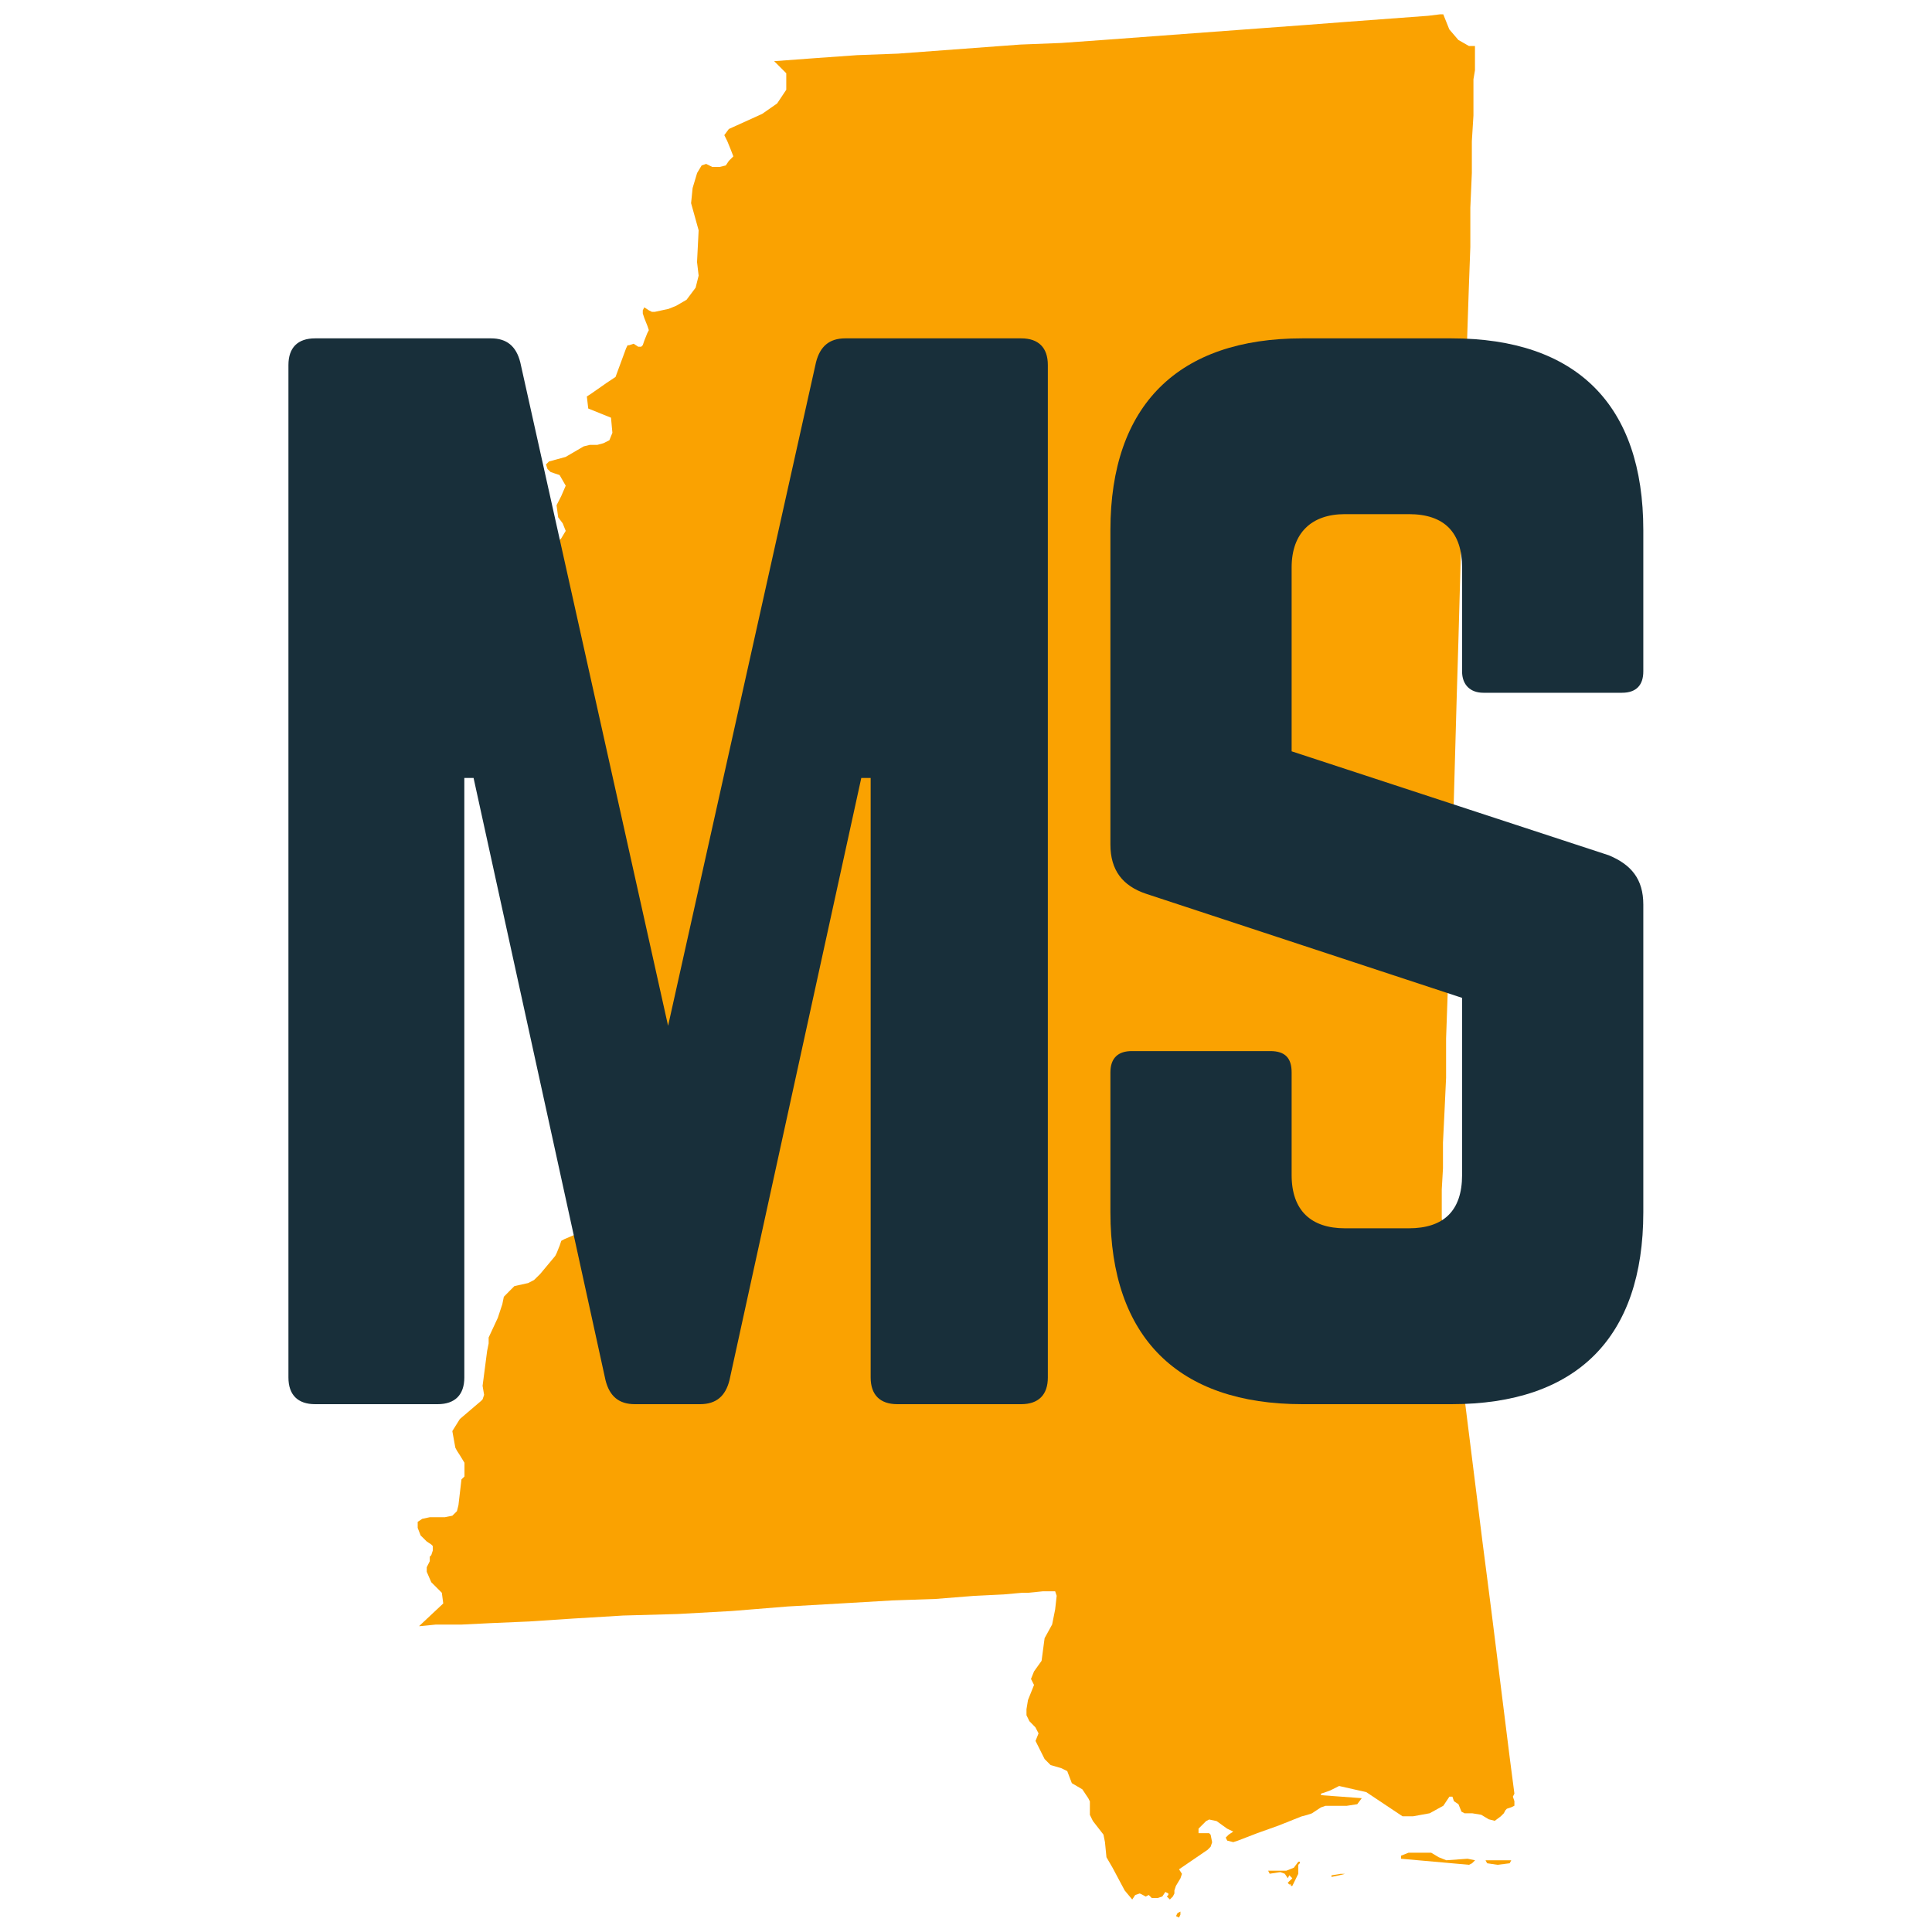 <?xml version="1.0" encoding="utf-8"?>
<svg xmlns="http://www.w3.org/2000/svg" xmlns:xlink="http://www.w3.org/1999/xlink" width="100" zoomAndPan="magnify" viewBox="0 0 75 75" height="100" preserveAspectRatio="xMidYMid meet" version="1.0">
  <defs>
    <g/>
    <clipPath id="02c43bfb11">
      <path clip-rule="nonzero" d="M 16.164 0.555 L 58.914 0.555 L 58.914 74.805 L 16.164 74.805 Z M 16.164 0.555"/>
    </clipPath>
  </defs>
  <rect x="-7.5" width="90" fill="#ffffff" y="-7.5" height="90" fill-opacity="1"/>
  <rect x="-7.5" width="90" fill="#ffffff" y="-7.5" height="90" fill-opacity="1"/>
  <g clip-path="url(#02c43bfb11)">
    <path fill="#faa201" fill-opacity="1" fill-rule="nonzero" d="M 45.824 74.207 L 45.824 74.324 L 45.77 74.441 L 45.652 74.383 L 45.711 74.266 Z M 52.215 72.742 L 51.98 72.801 L 51.688 72.863 L 51.688 72.801 L 52.039 72.742 Z M 50.398 72.391 L 50.398 72.742 L 50.168 73.211 L 50.109 73.211 L 50.109 73.152 L 50.047 73.152 L 49.988 73.094 L 50.047 73.031 L 50.109 72.973 L 50.168 72.914 L 50.051 72.797 L 49.992 72.914 L 49.875 72.738 L 49.699 72.676 L 49.289 72.738 L 49.23 72.621 L 49.934 72.621 L 50.227 72.504 L 50.402 72.27 L 50.461 72.27 L 50.461 72.328 Z M 57.668 72.215 L 58.668 72.215 L 58.605 72.332 L 58.137 72.391 L 57.73 72.332 Z M 56.969 72.156 L 57.262 72.215 L 57.145 72.332 L 57.027 72.391 L 54.387 72.156 L 54.387 72.039 L 54.68 71.922 L 55.559 71.922 L 55.852 72.098 L 56.145 72.215 Z M 57.023 1.785 L 57.258 1.785 L 57.258 2.727 L 57.199 3.078 L 57.199 4.484 L 57.137 5.484 L 57.137 6.715 L 57.078 8.062 L 57.078 9.586 L 57.02 11.168 L 56.961 12.93 L 56.898 14.805 L 56.852 16.738 L 56.793 18.734 L 56.73 20.785 L 56.672 22.84 L 56.613 24.949 L 56.551 27 L 56.492 29.113 L 56.434 31.164 L 56.375 33.156 L 56.312 35.09 L 56.254 36.91 L 56.195 38.668 L 56.137 40.312 L 56.137 41.836 L 56.074 43.184 L 56.016 44.359 L 56.016 45.355 L 55.969 46.176 L 55.969 47.293 L 56.145 48.699 L 56.324 50.105 L 56.5 51.512 L 56.676 52.863 L 57.555 59.895 L 57.73 61.246 L 57.91 62.652 L 58.613 68.277 L 58.789 69.629 L 58.73 69.746 L 58.789 69.922 L 58.789 70.098 L 58.672 70.156 L 58.496 70.215 L 58.438 70.277 L 58.379 70.391 L 58.262 70.508 L 58.027 70.684 L 57.793 70.625 L 57.5 70.449 L 57.148 70.391 L 56.852 70.391 L 56.734 70.328 L 56.617 70.039 L 56.441 69.922 L 56.383 69.746 L 56.266 69.746 L 56.031 70.098 L 55.5 70.391 L 54.855 70.508 L 54.445 70.508 L 53.039 69.57 L 51.984 69.332 L 51.633 69.508 L 51.457 69.57 L 51.281 69.629 L 51.281 69.688 L 52.863 69.805 L 52.688 70.039 L 52.277 70.102 L 51.453 70.102 L 51.277 70.164 L 50.926 70.395 L 50.75 70.453 L 50.516 70.516 L 49.637 70.867 L 48.816 71.16 L 48.055 71.453 L 47.875 71.512 L 47.641 71.453 L 47.582 71.336 L 47.699 71.219 L 47.875 71.102 L 47.637 70.988 L 47.23 70.695 L 46.938 70.633 L 46.82 70.695 L 46.527 70.988 L 46.527 71.164 L 46.938 71.164 L 46.996 71.223 L 47.055 71.516 L 46.996 71.691 L 46.879 71.809 L 45.77 72.566 L 45.883 72.742 L 45.824 72.918 L 45.648 73.211 L 45.59 73.387 L 45.59 73.504 L 45.531 73.621 L 45.414 73.738 L 45.297 73.621 L 45.355 73.562 L 45.355 73.504 L 45.238 73.445 L 45.121 73.621 L 44.945 73.68 L 44.711 73.68 L 44.594 73.562 L 44.477 73.625 L 44.363 73.562 L 44.246 73.504 L 44.07 73.562 L 43.953 73.738 L 43.66 73.387 L 43.191 72.508 L 42.953 72.098 L 42.895 71.512 L 42.836 71.219 L 42.426 70.691 L 42.309 70.453 L 42.309 69.93 L 42.25 69.812 L 42.016 69.461 L 41.609 69.223 L 41.43 68.754 L 41.191 68.637 L 40.785 68.52 L 40.551 68.285 L 40.199 67.582 L 40.316 67.289 L 40.195 67.055 L 39.961 66.816 L 39.848 66.586 L 39.848 66.348 L 39.906 65.996 L 40.141 65.41 L 40.023 65.176 L 40.141 64.883 L 40.434 64.473 L 40.551 63.594 L 40.844 63.062 L 40.961 62.477 L 41.02 61.949 L 40.961 61.773 L 40.492 61.773 L 39.906 61.832 L 39.672 61.832 L 38.969 61.895 L 37.793 61.953 L 36.328 62.07 L 34.629 62.129 L 32.633 62.246 L 30.582 62.363 L 28.414 62.539 L 26.301 62.656 L 24.191 62.715 L 22.254 62.832 L 20.555 62.945 L 19.09 63.008 L 17.914 63.066 L 16.914 63.066 L 16.328 63.125 L 16.27 63.125 L 17.207 62.246 L 17.152 61.832 L 16.742 61.422 L 16.566 61.016 L 16.566 60.84 L 16.684 60.605 L 16.684 60.43 L 16.742 60.371 L 16.801 60.191 L 16.801 60.016 L 16.742 59.957 L 16.566 59.84 L 16.328 59.605 L 16.215 59.312 L 16.215 59.078 L 16.391 58.961 L 16.684 58.898 L 17.27 58.898 L 17.559 58.84 L 17.738 58.664 L 17.797 58.43 L 17.914 57.43 L 18.031 57.316 L 18.031 56.785 L 17.852 56.492 L 17.738 56.316 L 17.676 56.199 L 17.559 55.555 L 17.852 55.086 L 18.676 54.383 L 18.734 54.324 L 18.793 54.148 L 18.734 53.797 L 18.91 52.445 L 18.969 52.152 L 18.969 51.922 L 19.324 51.16 L 19.5 50.629 L 19.559 50.34 L 19.793 50.102 L 19.969 49.926 L 20.5 49.809 L 20.73 49.691 L 20.969 49.457 L 21.555 48.754 L 21.613 48.637 L 21.73 48.344 L 21.789 48.168 L 21.906 48.105 L 22.316 47.93 L 22.785 47.578 L 23.02 47.051 L 23.02 46.52 L 22.609 46.113 L 22.551 45.996 L 22.551 45.824 L 22.609 45.707 L 22.723 45.59 L 23.426 45.531 L 23.777 44.77 L 24.129 43.77 L 24.715 43.184 L 24.656 43.07 L 24.773 43.07 L 24.832 42.836 L 24.715 42.602 L 24.422 42.484 L 23.953 42.484 L 23.777 42.367 L 23.66 42.309 L 23.547 41.723 L 23.254 41.43 L 22.844 41.312 L 22.375 41.078 L 22.258 40.844 L 22.199 40.609 L 22.199 39.848 L 22.258 39.668 L 22.258 39.316 L 22.141 39.199 L 21.848 39.023 L 21.672 38.91 L 21.555 38.73 L 21.441 38.496 L 21.324 38.203 L 21.324 37.852 L 21.441 37.676 L 21.73 37.559 L 22.086 37.559 L 22.312 37.5 L 22.488 37.145 L 22.43 36.91 L 22.191 36.734 L 21.547 36.617 L 21.371 36.5 L 21.312 36.324 L 21.43 35.68 L 21.543 34.977 L 21.66 34.801 L 21.836 34.738 L 22.012 34.508 L 22.191 34.215 L 22.305 33.977 L 22.012 33.684 L 21.898 33.508 L 21.723 33.449 L 21.492 33.449 L 21.312 33.391 L 21.137 33.273 L 21.023 33.156 L 21.023 31.105 L 21.137 30.93 L 21.375 30.812 L 21.605 30.695 L 21.785 30.578 L 21.844 30.344 L 21.785 30.051 L 21.605 29.582 L 21.605 28.82 L 21.492 28.645 L 21.312 28.527 L 20.785 28.352 L 20.609 28.113 L 20.727 27.762 L 21.195 27.117 L 21.195 26.824 L 21.254 26.414 L 21.195 25.945 L 21.195 25.715 L 20.727 25.305 L 20.492 25.07 L 20.258 25.008 L 20.02 24.891 L 19.844 24.656 L 19.785 24.422 L 19.961 24.309 L 20.254 24.309 L 20.547 24.246 L 20.723 24.07 L 20.84 23.777 L 20.723 23.371 L 20.555 23.191 L 20.023 22.957 L 19.789 22.723 L 19.789 22.605 L 19.965 22.484 L 20.199 22.309 L 20.668 21.605 L 20.73 21.492 L 20.844 21.43 L 21.082 21.137 L 21.199 21.078 L 21.312 21.02 L 21.668 21.02 L 21.785 20.902 L 21.961 20.609 L 21.844 20.316 L 21.668 20.082 L 21.605 19.613 L 21.785 19.262 L 21.961 18.855 L 21.723 18.441 L 21.547 18.383 L 21.375 18.324 L 21.254 18.207 L 21.195 18.031 L 21.312 17.914 L 21.957 17.738 L 22.66 17.328 L 22.895 17.27 L 23.188 17.27 L 23.422 17.207 L 23.656 17.09 L 23.773 16.801 L 23.719 16.215 L 22.836 15.859 L 22.781 15.391 L 22.957 15.277 L 23.543 14.867 L 23.895 14.633 L 24.305 13.52 L 24.363 13.402 L 24.422 13.402 L 24.598 13.344 L 24.777 13.461 L 24.891 13.461 L 24.953 13.398 L 25.012 13.223 L 25.129 12.93 L 25.188 12.816 L 25.129 12.641 L 25.012 12.348 L 24.953 12.168 L 24.953 12.047 L 25.012 11.93 L 25.188 12.047 L 25.305 12.105 L 25.422 12.105 L 25.949 11.992 L 26.242 11.875 L 26.652 11.637 L 27.004 11.168 L 27.121 10.699 L 27.059 10.172 L 27.121 8.941 L 26.828 7.887 L 26.887 7.301 L 27.062 6.715 L 27.238 6.422 L 27.414 6.363 L 27.648 6.48 L 27.941 6.48 L 28.176 6.422 L 28.293 6.246 L 28.469 6.07 L 28.355 5.777 L 28.234 5.48 L 28.117 5.246 L 28.293 5.008 L 29.586 4.422 L 30.168 4.016 L 30.523 3.484 L 30.523 2.844 L 30.109 2.43 L 30.051 2.375 L 31.633 2.258 L 33.277 2.141 L 34.859 2.082 L 39.605 1.73 L 41.191 1.668 L 42.777 1.555 L 49.105 1.086 L 50.691 0.969 L 52.277 0.848 L 55.441 0.613 L 55.91 0.555 L 56.027 0.555 L 56.262 1.141 L 56.613 1.551 Z M 57.023 1.785"/>
  </g>
  <g fill="#182f3a" fill-opacity="1">
    <g transform="translate(8.611, 54.51)">
      <g>
        <path d="M 24.203 -41.375 C 23.586 -41.375 23.223 -41.066 23.066 -40.445 L 17.324 -14.688 L 11.586 -40.445 C 11.43 -41.066 11.066 -41.375 10.449 -41.375 L 3.621 -41.375 C 2.949 -41.375 2.586 -41.016 2.586 -40.34 L 2.586 -1.035 C 2.586 -0.363 2.949 0 3.621 0 L 8.379 0 C 9.051 0 9.414 -0.363 9.414 -1.035 L 9.414 -24.309 L 9.773 -24.309 L 14.895 -0.93 C 15.051 -0.309 15.414 0 16.031 0 L 18.566 0 C 19.188 0 19.551 -0.309 19.707 -0.93 L 24.824 -24.309 L 25.188 -24.309 L 25.188 -1.035 C 25.188 -0.363 25.551 0 26.223 0 L 31.031 0 C 31.703 0 32.066 -0.363 32.066 -1.035 L 32.066 -40.34 C 32.066 -41.016 31.703 -41.375 31.031 -41.375 Z M 24.203 -41.375"/>
      </g>
    </g>
  </g>
  <g fill="#182f3a" fill-opacity="1">
    <g transform="translate(40.52, 54.51)">
      <g>
        <path d="M 10.035 -41.375 C 5.223 -41.375 2.586 -38.789 2.586 -33.93 L 2.586 -21.723 C 2.586 -20.738 3.051 -20.117 3.984 -19.809 L 16.238 -15.773 L 16.238 -8.895 C 16.238 -7.5 15.516 -6.828 14.172 -6.828 L 11.688 -6.828 C 10.395 -6.828 9.621 -7.5 9.621 -8.895 L 9.621 -12.879 C 9.621 -13.445 9.359 -13.707 8.793 -13.707 L 3.414 -13.707 C 2.895 -13.707 2.586 -13.445 2.586 -12.879 L 2.586 -7.449 C 2.586 -2.586 5.223 0 10.035 0 L 15.828 0 C 20.688 0 23.273 -2.586 23.273 -7.449 L 23.273 -19.395 C 23.273 -20.379 22.809 -20.945 21.93 -21.309 L 9.621 -25.344 L 9.621 -32.48 C 9.621 -33.824 10.395 -34.551 11.688 -34.551 L 14.172 -34.551 C 15.566 -34.551 16.238 -33.824 16.238 -32.48 L 16.238 -28.445 C 16.238 -27.93 16.551 -27.617 17.066 -27.617 L 22.445 -27.617 C 23.016 -27.617 23.273 -27.93 23.273 -28.445 L 23.273 -33.93 C 23.273 -38.789 20.688 -41.375 15.828 -41.375 Z M 10.035 -41.375"/>
      </g>
    </g>
  </g>
</svg>